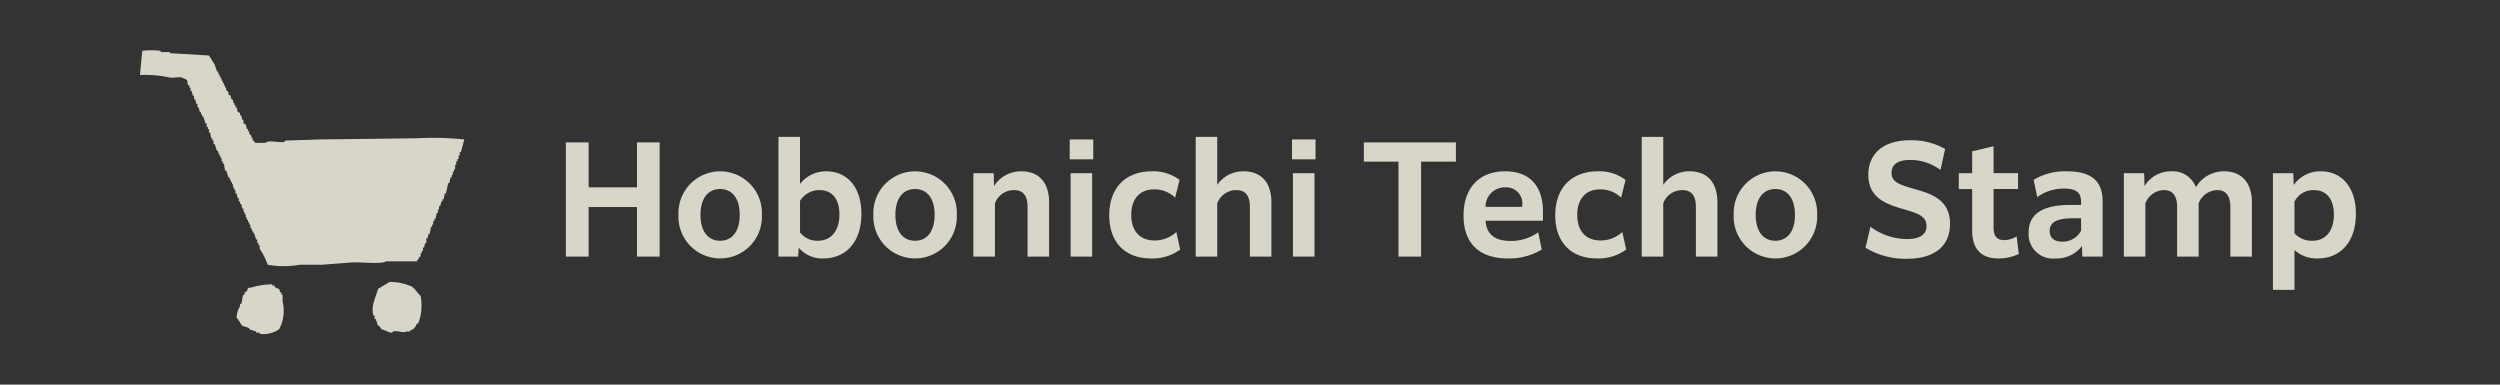 <svg xmlns="http://www.w3.org/2000/svg" width="260" height="40" viewBox="0 0 260 40"><defs><style>.cls-1{fill:#333;}.cls-2,.cls-3{fill:#d8d6c9;}.cls-2{fill-rule:evenodd;}</style></defs><g id="レイヤー_2" data-name="レイヤー 2"><g id="デザイン"><rect class="cls-1" width="260" height="40"/><path class="cls-2" d="M43.262,14.382l-9.926.119-3.708.12v.12c-.605.168-1.625-.234-2.033.119H26.519v-.119H26.4v-.12H26.28v-.239h-.12v-.239l-.239-.24v-.239H25.8v-.239h-.119l-.12-.478-.239-.12v-.359H25.2l-.119-.478h-.12v-.239l-.239-.12-.12-.478h-.119v-.24h-.12v-.239h-.12v-.239l-.239-.239V9.957l-.239-.12V9.6l-.239-.239v-.24h-.12V8.88H23.29V8.641h-.12V8.4h-.12V8.163h-.119V7.924h-.12v-.24h-.119V7.445h-.12c-.08-.239-.159-.478-.239-.717l-.6-.957-4.066-.239v-.12h-.957v-.12a6.825,6.825,0,0,0-1.914,0q-.12,1.255-.239,2.512a11.5,11.5,0,0,1,2.99.239c.5.139,1.227-.167,1.555.12.576.166.27.256.478.717h.12v.239h.119v.359h.12l.119.479h.12v.358h.12l.119.479h.12v.359h.119l.12.478h.12v.239h.119v.239h.12c.08.24.159.479.239.718h.12v.359h.119v.239h.12v.359h.119l.12.6h.12v.239h.119v.359h.12c.08.239.159.478.239.717h.12v.24h.119v.239h.12v.239h.119v.359h.12v.239h.12q.059.358.119.718h.12q.119.358.239.717h.12v.239h.119v.239h.12v.24h.119v.358h.12v.24h.12v.358h.119l.12.479h.119v.359h.12V21.2h.12l.119.478h.12v.359h.119v.239h.12v.359h.12v.239H25.8v.239h.12v.24h.119v.358h.12v.24h.12v.239H26.4l.239.717h.12v.359h.119V25.5H27v.359a7.046,7.046,0,0,1,.837,1.674,9.539,9.539,0,0,0,3.349,0h2.272l3.11-.239c.756-.065,3.2.219,3.588-.119h3.229v-.12c.274-.208.078-.065.239-.359h.12v-.359h.119V26.1h.12v-.359H44.1l.12-.478h.12v-.478h.119l.12-.479H44.7l.12-.717h.12v-.239h.119v-.359h.12v-.24H45.3l.12-.6h.12V21.8h.119v-.359h.12l.119-.478h.12v-.24h.12l.119-.6h.12q.12-.537.239-1.076h.12l.119-.6h.12v-.239h.119V17.85h.12v-.239h.12v-.478h.119v-.359h.12v-.24h.119v-.358h.12v-.359h.12q.178-.659.358-1.316A32.178,32.178,0,0,0,43.262,14.382ZM42.545,29.69a5.166,5.166,0,0,0-2.033-.359l-1.2.718c-.129.621-.783,1.792-.479,2.751h.12v.359h.119l.24.717h.119l.239.359c.322.074.68.306.957.359.2.037.217-.115.239-.12.665-.129.917.2,1.436,0h.358v-.12c.468-.118.5-.345.718-.717h.12a5.148,5.148,0,0,0,.239-2.87C43.341,30.433,43.13,29.841,42.545,29.69Zm-13.156.957h-.12v-.239H29.15l-.12-.359a1.032,1.032,0,0,1-.478-.239v-.12h-.239v-.119a7.911,7.911,0,0,0-2.273.358H25.8l-.119.359-.24.12v.239h-.119c-.158.293-.1.638-.239.957h-.12v.239a2.519,2.519,0,0,0-.359,1.2c.206.173.461.734.6.837l.718.239v.12l.717.239v.12H27v.119a2.881,2.881,0,0,0,2.033-.478,4.087,4.087,0,0,0,.359-2.87Z"/><path class="cls-3" d="M66.244,21.532H61.218v5.154H58.849V14.809h2.369v4.674h5.026V14.809H68.6V26.686H66.244Z"/><path class="cls-3" d="M70.561,22.348a4.342,4.342,0,1,1,8.676,0,4.342,4.342,0,1,1-8.676,0Zm6.37,0c0-1.713-.784-2.689-2.032-2.689-1.265,0-2.049.976-2.049,2.689s.784,2.689,2.049,2.689C76.147,25.037,76.931,24.061,76.931,22.348Z"/><path class="cls-3" d="M85.6,26.878a3.17,3.17,0,0,1-2.529-1.121l-.065.929H80.96V14.233H83.2v4.9a3.4,3.4,0,0,1,2.737-1.313c2.177,0,3.649,1.649,3.649,4.418C89.588,25.165,87.988,26.878,85.6,26.878Zm-.545-1.841C86.451,25.037,87.3,24,87.3,22.3s-.848-2.529-2.049-2.529a2.373,2.373,0,0,0-2.048,1.12v3.282A2.251,2.251,0,0,0,85.058,25.037Z"/><path class="cls-3" d="M90.832,22.348a4.342,4.342,0,1,1,8.676,0,4.342,4.342,0,1,1-8.676,0Zm6.371,0c0-1.713-.785-2.689-2.033-2.689-1.264,0-2.048.976-2.048,2.689s.784,2.689,2.048,2.689C96.418,25.037,97.2,24.061,97.2,22.348Z"/><path class="cls-3" d="M103.473,26.686h-2.241V18.01h2.113l.032,1.345a3.307,3.307,0,0,1,2.849-1.537c1.841,0,2.882,1.184,2.882,3.233v5.635h-2.241V21.532c0-1.217-.481-1.761-1.41-1.761a2.1,2.1,0,0,0-1.984,1.376Z"/><path class="cls-3" d="M111.249,14.505H113.7V16.57h-2.449Zm.095,3.505h2.241v8.676h-2.241Z"/><path class="cls-3" d="M119.7,26.878c-2.674,0-4.338-1.665-4.338-4.482,0-2.9,1.744-4.578,4.433-4.578a4.433,4.433,0,0,1,2.881.9l-.464,1.841a3.028,3.028,0,0,0-2.176-.864c-1.505,0-2.385.992-2.385,2.657,0,1.681.9,2.657,2.433,2.657a3.32,3.32,0,0,0,2.256-.881l.4,1.826A4.893,4.893,0,0,1,119.7,26.878Z"/><path class="cls-3" d="M126.593,26.686h-2.241V14.233h2.241v4.994a3.245,3.245,0,0,1,2.753-1.409c1.841,0,2.882,1.184,2.882,3.233v5.635h-2.241V21.532c0-1.217-.481-1.761-1.409-1.761a2.105,2.105,0,0,0-1.985,1.376Z"/><path class="cls-3" d="M134.369,14.505h2.449V16.57h-2.449Zm.095,3.505h2.242v8.676h-2.242Z"/><path class="cls-3" d="M147.794,16.81v9.876h-2.352V16.81h-3.6v-2h9.572v2Z"/><path class="cls-3" d="M156.834,26.878c-3.073,0-4.626-1.649-4.626-4.45,0-2.865,1.617-4.61,4.322-4.61,2.929,0,3.937,1.969,3.937,4.146v.992H154.5c.095,1.313.847,2.1,2.592,2.1a4.786,4.786,0,0,0,2.881-.9l.368,1.793A6.462,6.462,0,0,1,156.834,26.878ZM154.5,21.515h3.809v-.127a1.67,1.67,0,0,0-1.745-1.905A2,2,0,0,0,154.5,21.515Z"/><path class="cls-3" d="M166.082,26.878c-2.673,0-4.337-1.665-4.337-4.482,0-2.9,1.744-4.578,4.433-4.578a4.435,4.435,0,0,1,2.881.9l-.464,1.841a3.031,3.031,0,0,0-2.177-.864c-1.5,0-2.384.992-2.384,2.657,0,1.681.9,2.657,2.432,2.657a3.321,3.321,0,0,0,2.257-.881l.4,1.826A4.9,4.9,0,0,1,166.082,26.878Z"/><path class="cls-3" d="M172.978,26.686h-2.241V14.233h2.241v4.994a3.244,3.244,0,0,1,2.753-1.409c1.841,0,2.882,1.184,2.882,3.233v5.635h-2.241V21.532c0-1.217-.481-1.761-1.41-1.761a2.1,2.1,0,0,0-1.984,1.376Z"/><path class="cls-3" d="M180.305,22.348a4.342,4.342,0,1,1,8.676,0,4.342,4.342,0,1,1-8.676,0Zm6.37,0c0-1.713-.784-2.689-2.032-2.689-1.265,0-2.049.976-2.049,2.689s.784,2.689,2.049,2.689C185.891,25.037,186.675,24.061,186.675,22.348Z"/><path class="cls-3" d="M194.53,23.58a6.382,6.382,0,0,0,3.808,1.281c1.393,0,2.018-.512,2.018-1.345,0-1.04-.849-1.312-2.434-1.776s-3.617-1.073-3.617-3.554c0-2.1,1.425-3.6,4.37-3.6a7,7,0,0,1,3.617.912l-.48,2.177a5.247,5.247,0,0,0-3.153-1.04c-1.456,0-1.937.592-1.937,1.328,0,.977.784,1.233,2.4,1.7,1.7.48,3.68,1.088,3.68,3.617,0,2.209-1.472,3.633-4.513,3.633a7.916,7.916,0,0,1-4.274-1.152Z"/><path class="cls-3" d="M207.842,26.878c-1.568,0-2.736-.737-2.736-2.914v-4.3h-1.393V18.01h1.393V15.737l2.225-.528v2.8h2.544v1.649h-2.544v3.969c0,.929.335,1.345,1.12,1.345a2.562,2.562,0,0,0,1.281-.384l.224,1.824A4.863,4.863,0,0,1,207.842,26.878Z"/><path class="cls-3" d="M216.531,25.581a3.331,3.331,0,0,1-2.738,1.3,2.542,2.542,0,0,1-2.817-2.689c0-1.937,1.425-2.882,4.386-2.882h1.073v-.272c0-.928-.4-1.424-1.745-1.424a4.724,4.724,0,0,0-2.817.88L211.5,18.7a6.334,6.334,0,0,1,3.49-.881c2.689,0,3.681,1.184,3.681,3.09v5.778h-2.112Zm-.1-1.6V22.7h-.785c-1.7,0-2.481.384-2.481,1.313,0,.752.5,1.12,1.3,1.12A2.154,2.154,0,0,0,216.435,23.981Z"/><path class="cls-3" d="M223.122,26.686H220.88V18.01h2.114l.032,1.345a3.212,3.212,0,0,1,2.785-1.537,2.559,2.559,0,0,1,2.561,1.649,3.37,3.37,0,0,1,2.945-1.649c1.808,0,2.881,1.184,2.881,3.233v5.635h-2.241V21.532c0-1.2-.48-1.761-1.361-1.761a2.11,2.11,0,0,0-1.936,1.376v5.539h-2.241V21.532c0-1.2-.48-1.761-1.361-1.761a2.108,2.108,0,0,0-1.936,1.376Z"/><path class="cls-3" d="M238.625,26v4.146h-2.241V18.01H238.5l.047,1.233a3.354,3.354,0,0,1,2.833-1.425c2.162,0,3.634,1.665,3.634,4.418,0,2.913-1.6,4.642-3.97,4.642A3.415,3.415,0,0,1,238.625,26Zm0-1.744a2.4,2.4,0,0,0,1.841.784c1.393,0,2.257-1.008,2.257-2.721,0-1.681-.816-2.545-2.064-2.545a2.178,2.178,0,0,0-2.034,1.2Z"/></g></g></svg>